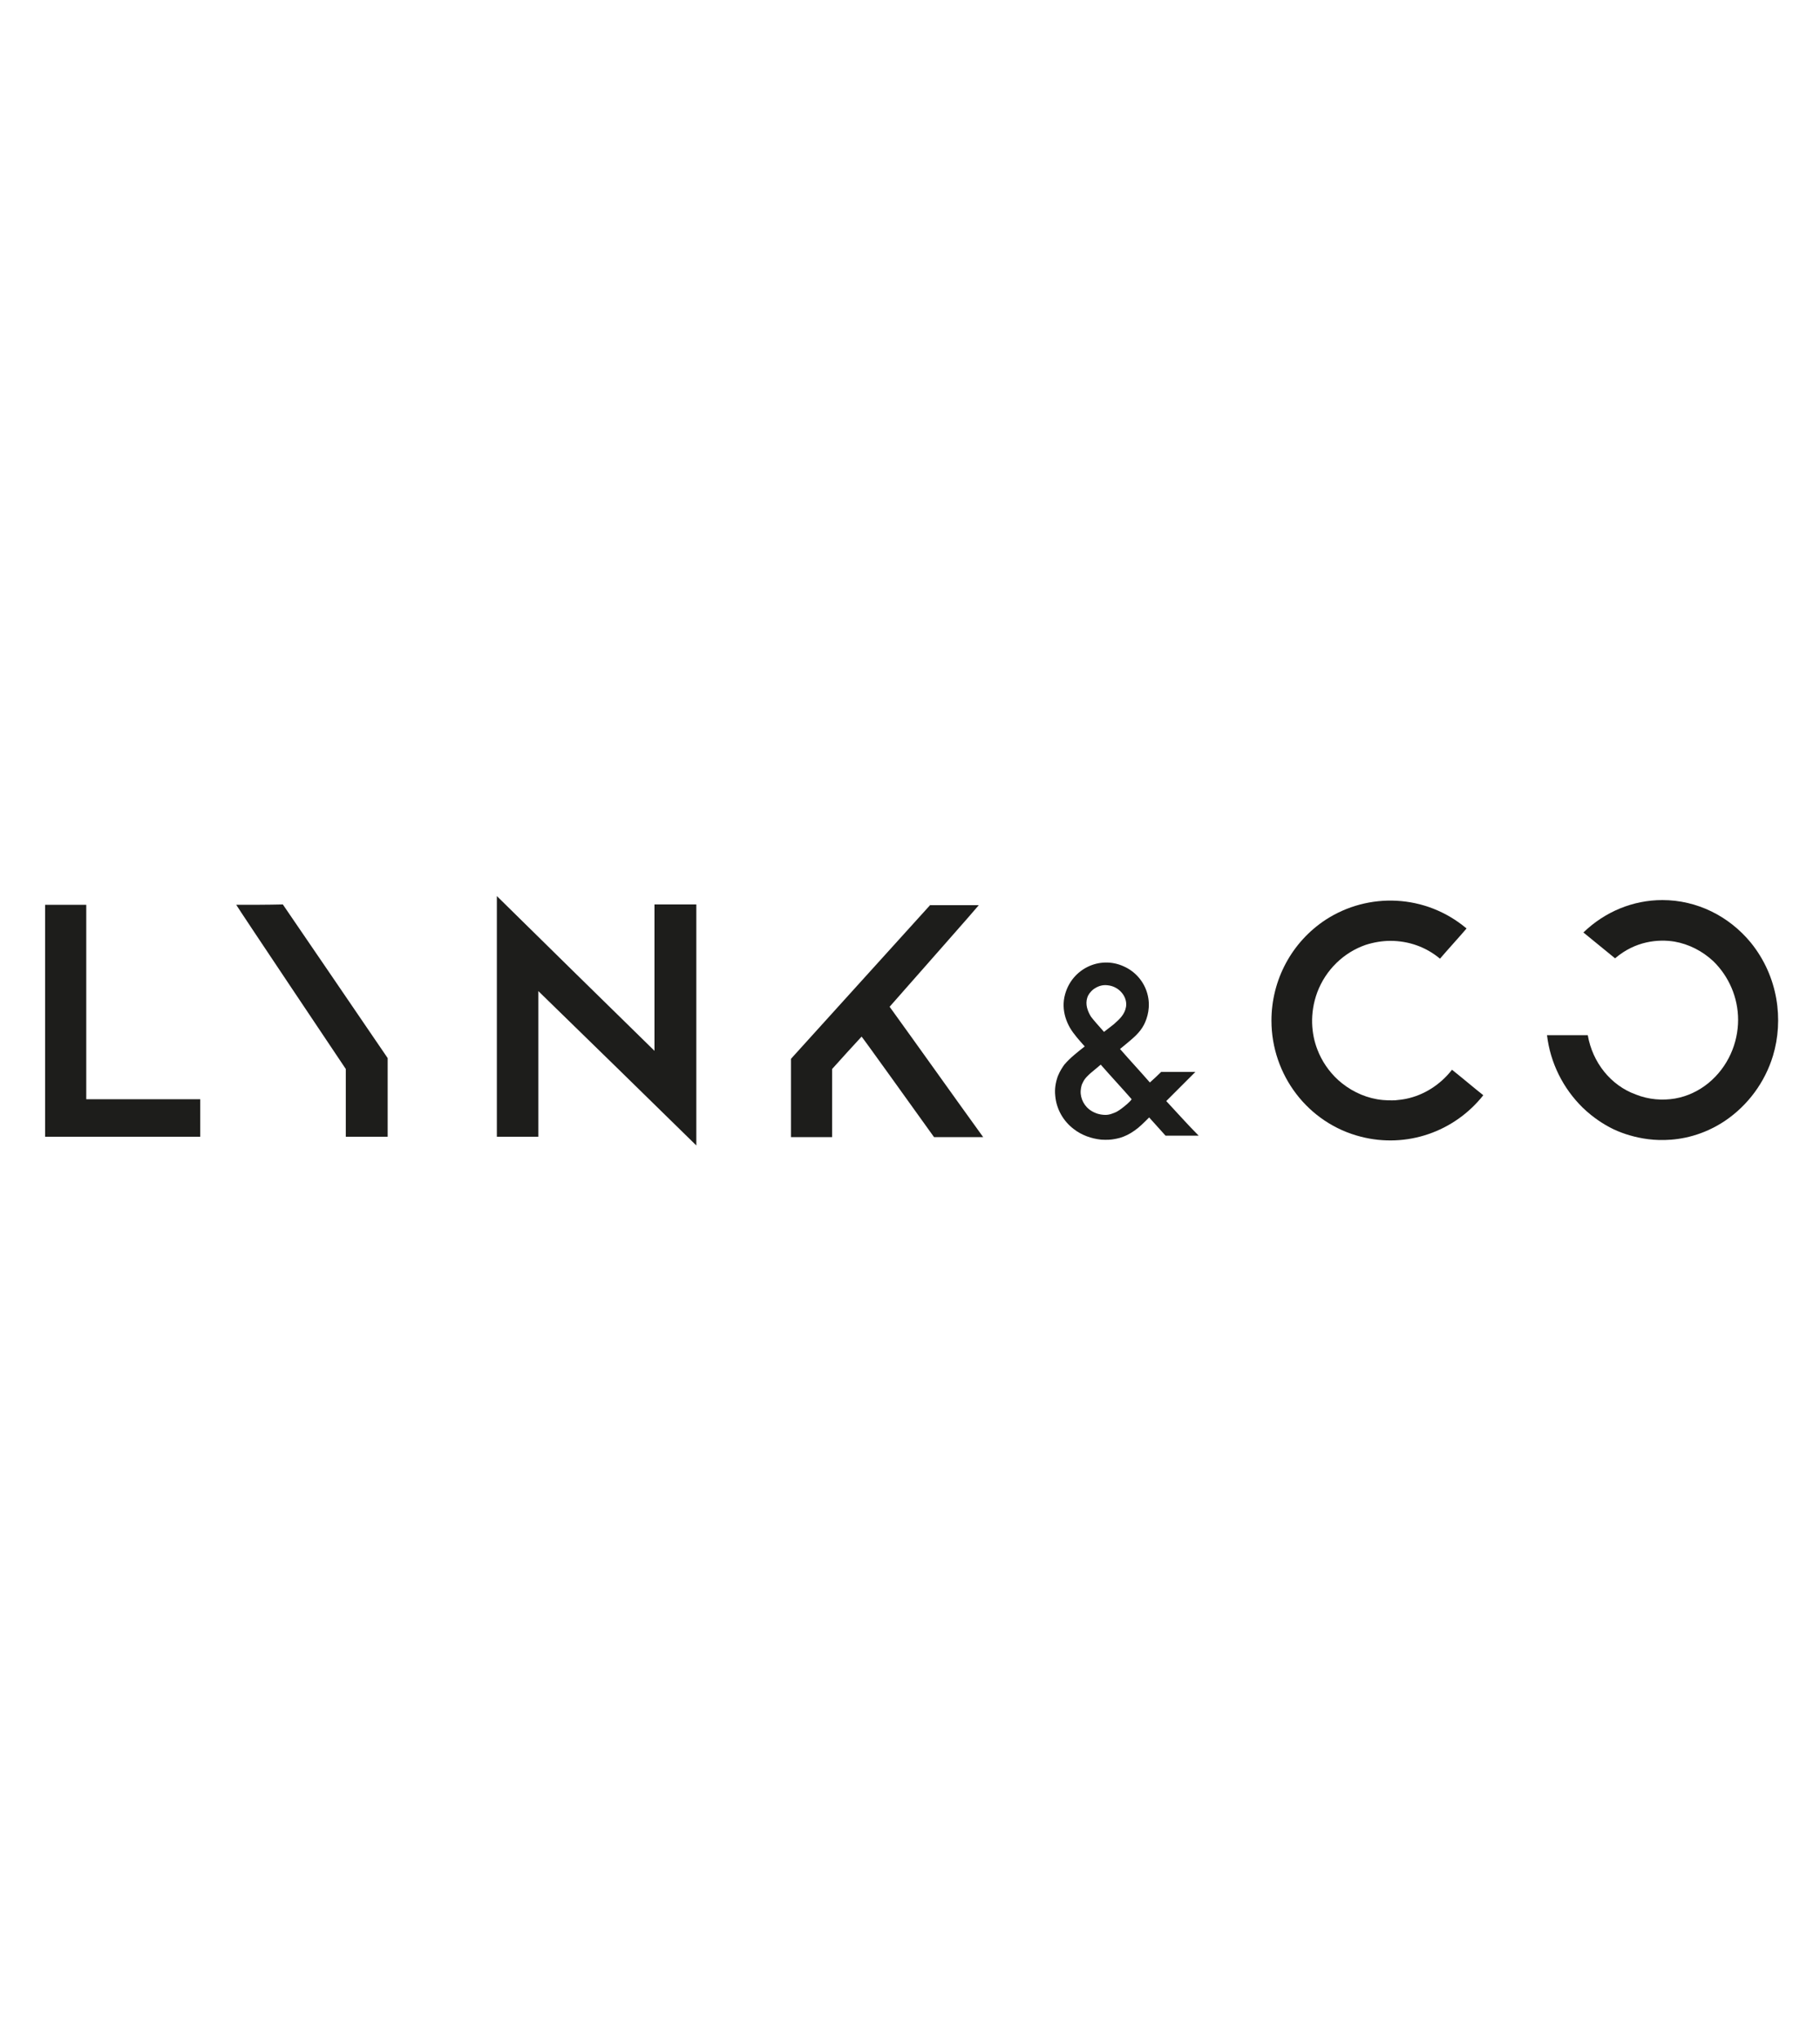 <?xml version="1.0" encoding="utf-8"?>
<!-- Generator: Adobe Illustrator 20.1.0, SVG Export Plug-In . SVG Version: 6.00 Build 0)  -->
<svg version="1.1" xmlns="http://www.w3.org/2000/svg" xmlns:xlink="http://www.w3.org/1999/xlink" x="0px" y="0px"
	 viewBox="0 0 500 560" style="enable-background:new 0 0 500 560;" xml:space="preserve">
<style type="text/css">
	.st0{display:none;}
	.st1{display:inline;fill:#222222;}
	.st2{display:inline;}
	.st3{clip-path:url(#SVGID_2_);}
	.st4{clip-path:url(#SVGID_4_);fill:#EE404F;}
	.st5{clip-path:url(#SVGID_6_);}
	.st6{clip-path:url(#SVGID_8_);fill:#1D1D1B;}
</style>
<g id="Sonos" class="st0">
	<path class="st1" d="M227.3,266.3V323h-13.1v-88.7l58.6,59.2v-57h13.1v89L227.3,266.3z M363,233.1c-25.6,0-46.5,21-46.5,46.9
		c0,25.8,20.8,46.9,46.5,46.9c25.6,0,46.5-21,46.5-46.9C409.5,254.1,388.6,233.1,363,233.1z M363,313.5c-18.2,0-33-15.1-33-33.6
		c0-18.5,14.8-33.6,33-33.6c18.2,0,33,15.1,33,33.6C395.9,298.4,381.2,313.5,363,313.5z M137,233.1c-25.6,0-46.5,21-46.5,46.9
		c0,25.8,20.8,46.9,46.5,46.9c25.6,0,46.5-21,46.5-46.9C183.5,254.1,162.6,233.1,137,233.1z M137,313.5c-18.2,0-32.9-15.1-32.9-33.6
		c0-18.5,14.8-33.6,32.9-33.6c18.2,0,33,15.1,33,33.6C170,298.4,155.2,313.5,137,313.5z M33.5,286.5L33.5,286.5
		c-8.8-2.8-14.7-5.6-19.1-9c-6.3-4.8-9.5-11-9.5-18.4c0-6.9,3.2-13.6,8.7-18.4c5.6-4.9,13.4-7.7,21.9-7.7
		c17.7,0,27.9,11.9,28.3,12.4l-10.8,7.3c-2.5-1.9-9-6.1-17.5-6.1c-10.7,0-17.1,6.3-17.1,12.4c0,4.3,2.3,8.9,19.1,14.3l0.1,0
		c8.7,2.8,14.6,5.6,19,9c6.3,4.9,9.5,11,9.5,18.4c0,6.9-3.2,13.6-8.7,18.4c-5.6,4.9-13.4,7.7-21.9,7.7c-17.7,0-27.9-11.9-28.3-12.4
		l10.8-7.3c2.5,1.9,9,6.1,17.5,6.1c10.7,0,17.1-6.3,17.1-12.4C52.6,296.6,50.3,291.9,33.5,286.5L33.5,286.5z M462.4,286.5
		L462.4,286.5c-8.8-2.8-14.7-5.6-19.1-9c-6.3-4.8-9.5-11-9.5-18.4c0-6.9,3.2-13.6,8.7-18.4c5.6-4.9,13.4-7.7,21.9-7.7
		c17.7,0,27.9,11.9,28.3,12.4l-10.8,7.3c-2.5-1.9-9-6.1-17.5-6.1c-10.7,0-17.1,6.3-17.1,12.4c0,4.3,2.3,8.9,19.1,14.3l0.1,0
		c8.7,2.8,14.6,5.6,19,9c6.3,4.9,9.5,11,9.5,18.4c0,6.9-3.2,13.6-8.7,18.4c-5.6,4.9-13.4,7.7-21.9,7.7c-17.7,0-27.9-11.9-28.3-12.4
		l10.8-7.3c2.5,1.9,9,6.1,17.5,6.1c10.7,0,17.1-6.3,17.1-12.4C481.5,296.6,479.2,291.9,462.4,286.5L462.4,286.5z"/>
</g>
<g id="Blocket" class="st0">
	<g class="st2">
		<g>
			<defs>
				<rect id="SVGID_1_" x="-59" y="136.8" width="618" height="286.4"/>
			</defs>
			<clipPath id="SVGID_2_">
				<use xlink:href="#SVGID_1_"  style="overflow:visible;"/>
			</clipPath>
			<g class="st3">
				<defs>
					<rect id="SVGID_3_" x="-59" y="136.8" width="618" height="286.4"/>
				</defs>
				<clipPath id="SVGID_4_">
					<use xlink:href="#SVGID_3_"  style="overflow:visible;"/>
				</clipPath>
				<path class="st4" d="M360.8,254.5l-32,0L310.7,280v-48.2h-25.1v95h25.1v-32.8c0.3,0.5,15.6,25.1,20.5,32.8H364l-29.7-40.9
					L360.8,254.5z"/>
				<rect x="96.2" y="231.8" class="st4" width="25.1" height="95"/>
				<path class="st4" d="M199.5,262.3c-6.8-7-17.5-9.6-28.1-9.7c-10.6,0.1-21.3,2.7-28.1,9.7c-7,6.8-9.6,17.5-9.7,28.1
					c0.1,10.6,2.7,21.3,9.7,28.1c6.8,7,17.5,9.6,28.1,9.7c10.6-0.1,21.3-2.7,28.1-9.7c7-6.8,9.6-17.5,9.7-28.1
					C209.1,279.8,206.5,269.1,199.5,262.3 M179.5,300.8c-2,2.6-5,3.5-8.1,3.6c-3.1,0-6.1-1-8.1-3.6c-2-2.5-2.8-6.4-2.8-10.4
					c0-3.9,0.8-7.8,2.8-10.4c2-2.6,5-3.5,8.1-3.6c3.1,0,6.1,1,8.1,3.6c2,2.5,2.8,6.4,2.8,10.4C182.2,294.3,181.5,298.3,179.5,300.8"
					/>
				<path class="st4" d="M74.3,260.9c-6.8-7-17.5-9.6-28.1-9.7c-2.9,0-5.8,0.2-8.6,0.7v-20.1H12.5v95h33.7
					c10.6-0.1,21.3-2.7,28.1-9.7c7-6.8,9.6-17.5,9.7-28.1C83.9,278.3,81.3,267.7,74.3,260.9 M53.2,299.3c-2.5,2.6-6.4,3.5-10.4,3.6
					c-1.8,0-3.5-0.2-5.2-0.7v-26.5c1.6-0.5,3.4-0.7,5.2-0.7c3.9,0,7.8,1,10.4,3.6c2.6,2.5,3.5,6.4,3.6,10.4
					C56.7,292.9,55.7,296.8,53.2,299.3"/>
				<path class="st4" d="M262.7,304.4c-4.6,0-9.1-1-12.1-3.6c-3-2.5-4.1-6.4-4.2-10.4c0-3.9,1.2-7.8,4.2-10.4
					c2.9-2.6,7.5-3.5,12.1-3.6c3.9,0,7.9,0.8,10.7,2.6v-24c-5-1.7-10.5-2.4-16-2.4c-10.6,0.1-21.3,2.7-28.1,9.7
					c-7,6.8-9.6,17.5-9.7,28.1c0.1,10.6,2.7,21.3,9.7,28.1c6.8,7,17.5,9.6,28.1,9.7c5.5,0,11-0.8,16-2.4v-24
					C270.6,303.6,266.7,304.3,262.7,304.4"/>
				<path class="st4" d="M487.5,279.2v-23.5h-18.3v-18.3H444v53.5h0c0.1,10.5,2.8,20.9,9.7,27.6c6.8,7,17.5,9.6,28.1,9.7
					c1.9,0,3.8-0.1,5.7-0.3v-23.6c-0.2,0-0.4,0-0.6,0c-5,0-10-1-13.2-3.6c-3.3-2.5-4.5-6.4-4.5-10.4h0v-11.2H487.5z"/>
				<path class="st4" d="M431.8,288.2c0-11.2-2.7-20-8.2-26.2c-5.5-6.2-13.6-9.3-24.5-9.3c-11,0-20.8,3.3-27.6,10.2
					c-6.7,7-9.2,16.4-9.2,27.9c0,11.4,3.2,21.6,10.4,28.4c7.1,6.8,17.1,9.1,29.4,9.1c10.3,0,20.6-2.4,29.7-7.2v-18.9
					c-7.3,4.8-14.8,6-23.4,6c-5.7,0-10.1-1.1-13.4-3.3c-3.3-2.2-5.1-5.3-5.5-9.3h42.4V288.2z M389.4,281.6c0.2-2.7,0.8-5.3,2.2-7.1
					c1.6-2.1,4.2-2.9,6.7-3c2.5,0,5.1,0.8,6.7,3c1.4,1.8,2.1,4.4,2.2,7.1H389.4z"/>
			</g>
		</g>
	</g>
</g>
<g id="LYNK_x26_CO">
	<g>
		<g>
			<defs>
				<rect id="SVGID_5_" x="7" y="242.8" width="485.9" height="74.5"/>
			</defs>
			<clipPath id="SVGID_6_">
				<use xlink:href="#SVGID_5_"  style="overflow:visible;"/>
			</clipPath>
			<g class="st5">
				<defs>
					<rect id="SVGID_7_" x="7" y="242.8" width="485.9" height="74.5"/>
				</defs>
				<clipPath id="SVGID_8_">
					<use xlink:href="#SVGID_7_"  style="overflow:visible;"/>
				</clipPath>
				<path class="st6" d="M255.6,248.5c-12.8,14.1-25.5,28.2-38.3,42.3c0,7.1,0,14.3,0,21.5c3.8,0,7.6,0,11.3,0v-18.7
					c2.7-3,5.4-6,8.1-8.9c0.4,0.4,13.8,19.1,19.9,27.6h13.5c-8.6-11.9-17.1-23.9-25.7-35.8c7.3-8.3,24-27.2,24.5-27.9H255.6"/>
				<polygon class="st6" points="23.7,248.5 12.4,248.5 12.4,312.2 55,312.2 55,301.9 23.7,301.9 				"/>
				<path class="st6" d="M64.9,248.5c0.4,0.8,30.1,45.1,30.1,45.1v18.6h11.5c0-0.7,0-19.4,0-21.6c0,0-28.7-42.1-28.8-42.2
					C73.4,248.5,69.1,248.5,64.9,248.5"/>
				<path class="st6" d="M179.8,288.6c-14.6-14.3-28.9-28.3-43.3-42.5v66.1h11.4v-40c14.6,14.2,28.9,28.2,43.4,42.4v-66.2h-11.5
					V288.6"/>
				<path class="st6" d="M386.2,301.8c-1,0.2-2,0.3-3,0.4c-0.8,0-2.6,0.1-4.9-0.3c-4-0.7-7.7-2.6-10.7-5.3c-2.5-2.3-4.5-5.2-5.7-8.4
					c-1.6-4.1-2.2-9.8,0-15.7c2.3-6.1,7.2-10.9,13.3-13c2.2-0.7,4.5-1.1,6.8-1.1c5,0,9.8,1.7,13.6,4.9c2.4-2.8,4.9-5.5,7.3-8.3
					c-11.3-9.5-27-10-38.7-2.4c-9.3,6.1-14.9,16.5-14.9,27.7c0,14.9,10,28.2,24.6,31.9c12.5,3.2,25.6-1.3,33.6-11.4
					c-2.9-2.3-5.7-4.7-8.6-7C395.7,297.9,391.2,300.8,386.2,301.8"/>
				<path class="st6" d="M320.4,302.4c2.7-2.7,5.3-5.3,8-8H319c-1,1-2.1,2-3.1,2.9c-2.7-3.1-5.5-6.1-8.2-9.2
					c0.6-0.5,1.1-0.9,1.7-1.4c1.9-1.6,3.7-3,4.9-5.3c0.9-1.8,1.9-4.9,0.9-8.5c-0.9-3.3-3.3-6.1-6.5-7.5c-6.6-3-14.2,0.7-16.1,7.7
					c-0.6,2.1-0.5,4.3,0.1,6.3c0.3,1,0.7,1.9,1.2,2.8c1.1,1.9,2.7,3.6,4.1,5.2c-1.8,1.4-4.1,3.2-5.6,5c-0.5,0.7-1.2,1.7-1.8,3.2
					c-0.6,1.7-0.9,3.5-0.7,5.3c0.3,3.7,2.2,7,5.1,9.2c2.2,1.7,4.8,2.6,7.5,2.9c1.5,0.1,2.8,0,3.3-0.1c0.6-0.1,1.2-0.2,1.9-0.4
					c1.3-0.4,2.6-1,4-2c1.3-0.9,2.5-2.1,4-3.6c1.4,1.5,3.1,3.5,4.5,5h9.1C326.4,309,323.3,305.5,320.4,302.4 M298.7,274
					c0.2-0.7,0.8-1.6,1.7-2.3c1.1-0.8,2.4-1.3,3.9-1.1c3,0.3,5.1,2.8,5.1,5.2c0,2.1-1.4,3.6-2.1,4.3c-0.4,0.4-0.9,0.8-1.3,1.2
					c-0.5,0.4-1.4,1.1-2.7,2.1c-1.4-1.6-2.7-3-3.6-4.2C298.8,277.7,298.1,275.9,298.7,274 M310.3,302.6c-0.8,0.8-1.8,1.6-2.8,2.3
					c-0.6,0.4-1,0.6-1.3,0.7c-0.3,0.1-0.5,0.2-0.8,0.3c-0.6,0.2-1.1,0.3-1.7,0.3c-0.7,0-1.8-0.1-2.9-0.6c-2.4-1-3.7-3.1-3.9-5.2
					c-0.1-1.2,0.2-2.1,0.3-2.5c0.2-0.4,0.4-0.9,0.6-1.2c0.9-1.4,2.5-2.5,4.6-4.3c2.8,3.2,5.7,6.3,8.5,9.5
					C310.7,302.2,310.5,302.4,310.3,302.6"/>
				<path class="st6" d="M436.2,284.3c-3.7,0-7.5,0-11.2,0c0.9,7.6,4.4,14.6,9.8,19.9c3.1,3,6.1,4.7,7.4,5.4c1.5,0.8,3,1.4,4.5,1.9
					c2.8,0.9,6.4,1.7,10.6,1.6c4.7-0.1,10.6-1.3,16.5-5.2c6.4-4.3,11.1-10.7,13.3-18c2.9-9.7,1.5-21.6-6.1-31
					c-6-7.3-14.8-11.7-24.3-11.7c-8.1,0-15.8,3.2-21.7,8.9c2.9,2.4,5.8,4.7,8.7,7.1c5.6-4.8,11.9-5.3,16.3-4.6
					c4,0.7,7.7,2.6,10.7,5.4c4.3,4.2,6.8,10,6.8,16.1c0,6.3-2.7,12.9-8.2,17.4c-2.6,2.1-5.7,3.6-9.1,4.2c-3.5,0.6-7.3,0.3-10.8-1.1
					C442.5,298.1,437.5,291.8,436.2,284.3"/>
			</g>
		</g>
	</g>
</g>
</svg>
